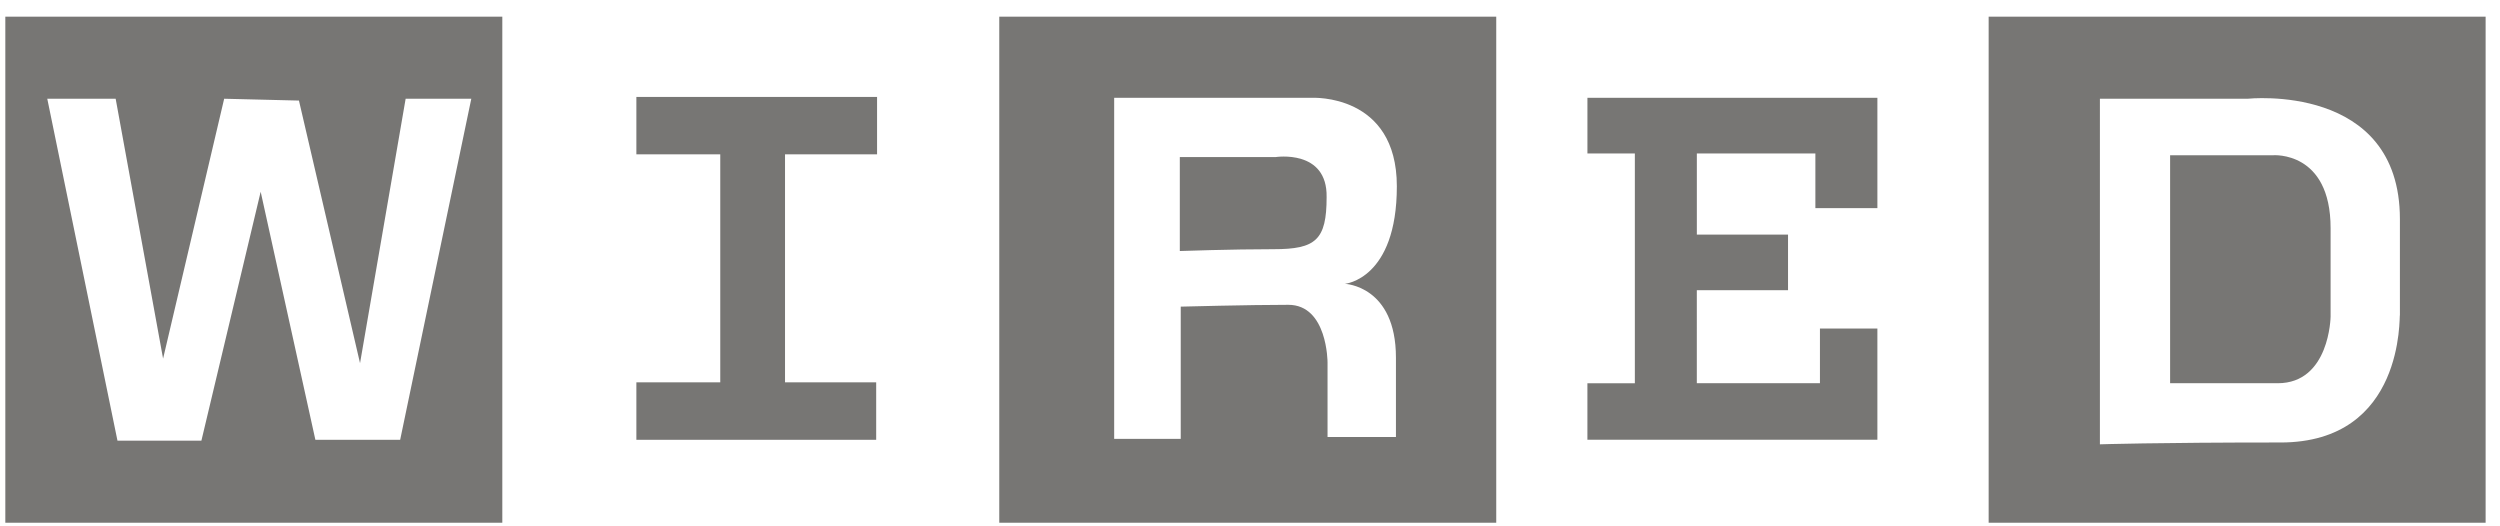 <svg width="133" height="28" fill="none" xmlns="http://www.w3.org/2000/svg">
    <path fill="#777674"
        d="M46.66 8.212V5.156H33.855v3.056h4.463V20.34h-4.463v3.056h12.758V20.34h-4.85V8.212h4.899zM67.86 8.357h-5.094v4.997s2.765-.097 4.997-.097c2.231 0 2.813-.485 2.813-2.765.049-2.571-2.716-2.135-2.716-2.135z" />
    <path fill="#777674" fill-rule="evenodd" clip-rule="evenodd"
        d="M53.161.887V27.81H79.6V.887H53.16zM74.264 19.03v4.22h-3.639v-3.978s0-3.056-2.086-3.056-5.724.097-5.724.097v7.034h-3.541V5.204H69.8s4.512-.242 4.512 4.706-2.765 5.19-2.765 5.19 2.717.098 2.717 3.93z" />
    <path fill="#777674"
        d="M84.451 5.204v2.959h2.523v12.225H84.45v3.007h15.427v-5.918h-3.056v2.91h-6.55V15.44h4.852v-2.96h-4.851V8.163h6.306v2.91h3.299v-5.87H84.45zM120.932 8.26h-5.482v12.128h5.725c2.765 0 2.813-3.541 2.813-3.541V12.14c0-4.124-3.056-3.881-3.056-3.881z" />
    <path fill="#777674" fill-rule="evenodd" clip-rule="evenodd"
        d="M105.796.887V27.81h26.439V.887h-26.439zM121.32 23.54c-6.646 0-9.605.098-9.605.098V5.253h7.859s8.101-.874 8.101 6.403v5.094c-.049 0 .291 6.791-6.355 6.791zM.283.887V27.81h26.44V.887H.282zM21.29 23.396h-4.512l-2.91-13.195-3.154 13.244H6.25L2.515 5.253h3.638l2.523 13.825 3.25-13.825 3.978.097 3.25 13.971L21.58 5.253h3.493l-3.784 18.143z" />
</svg>